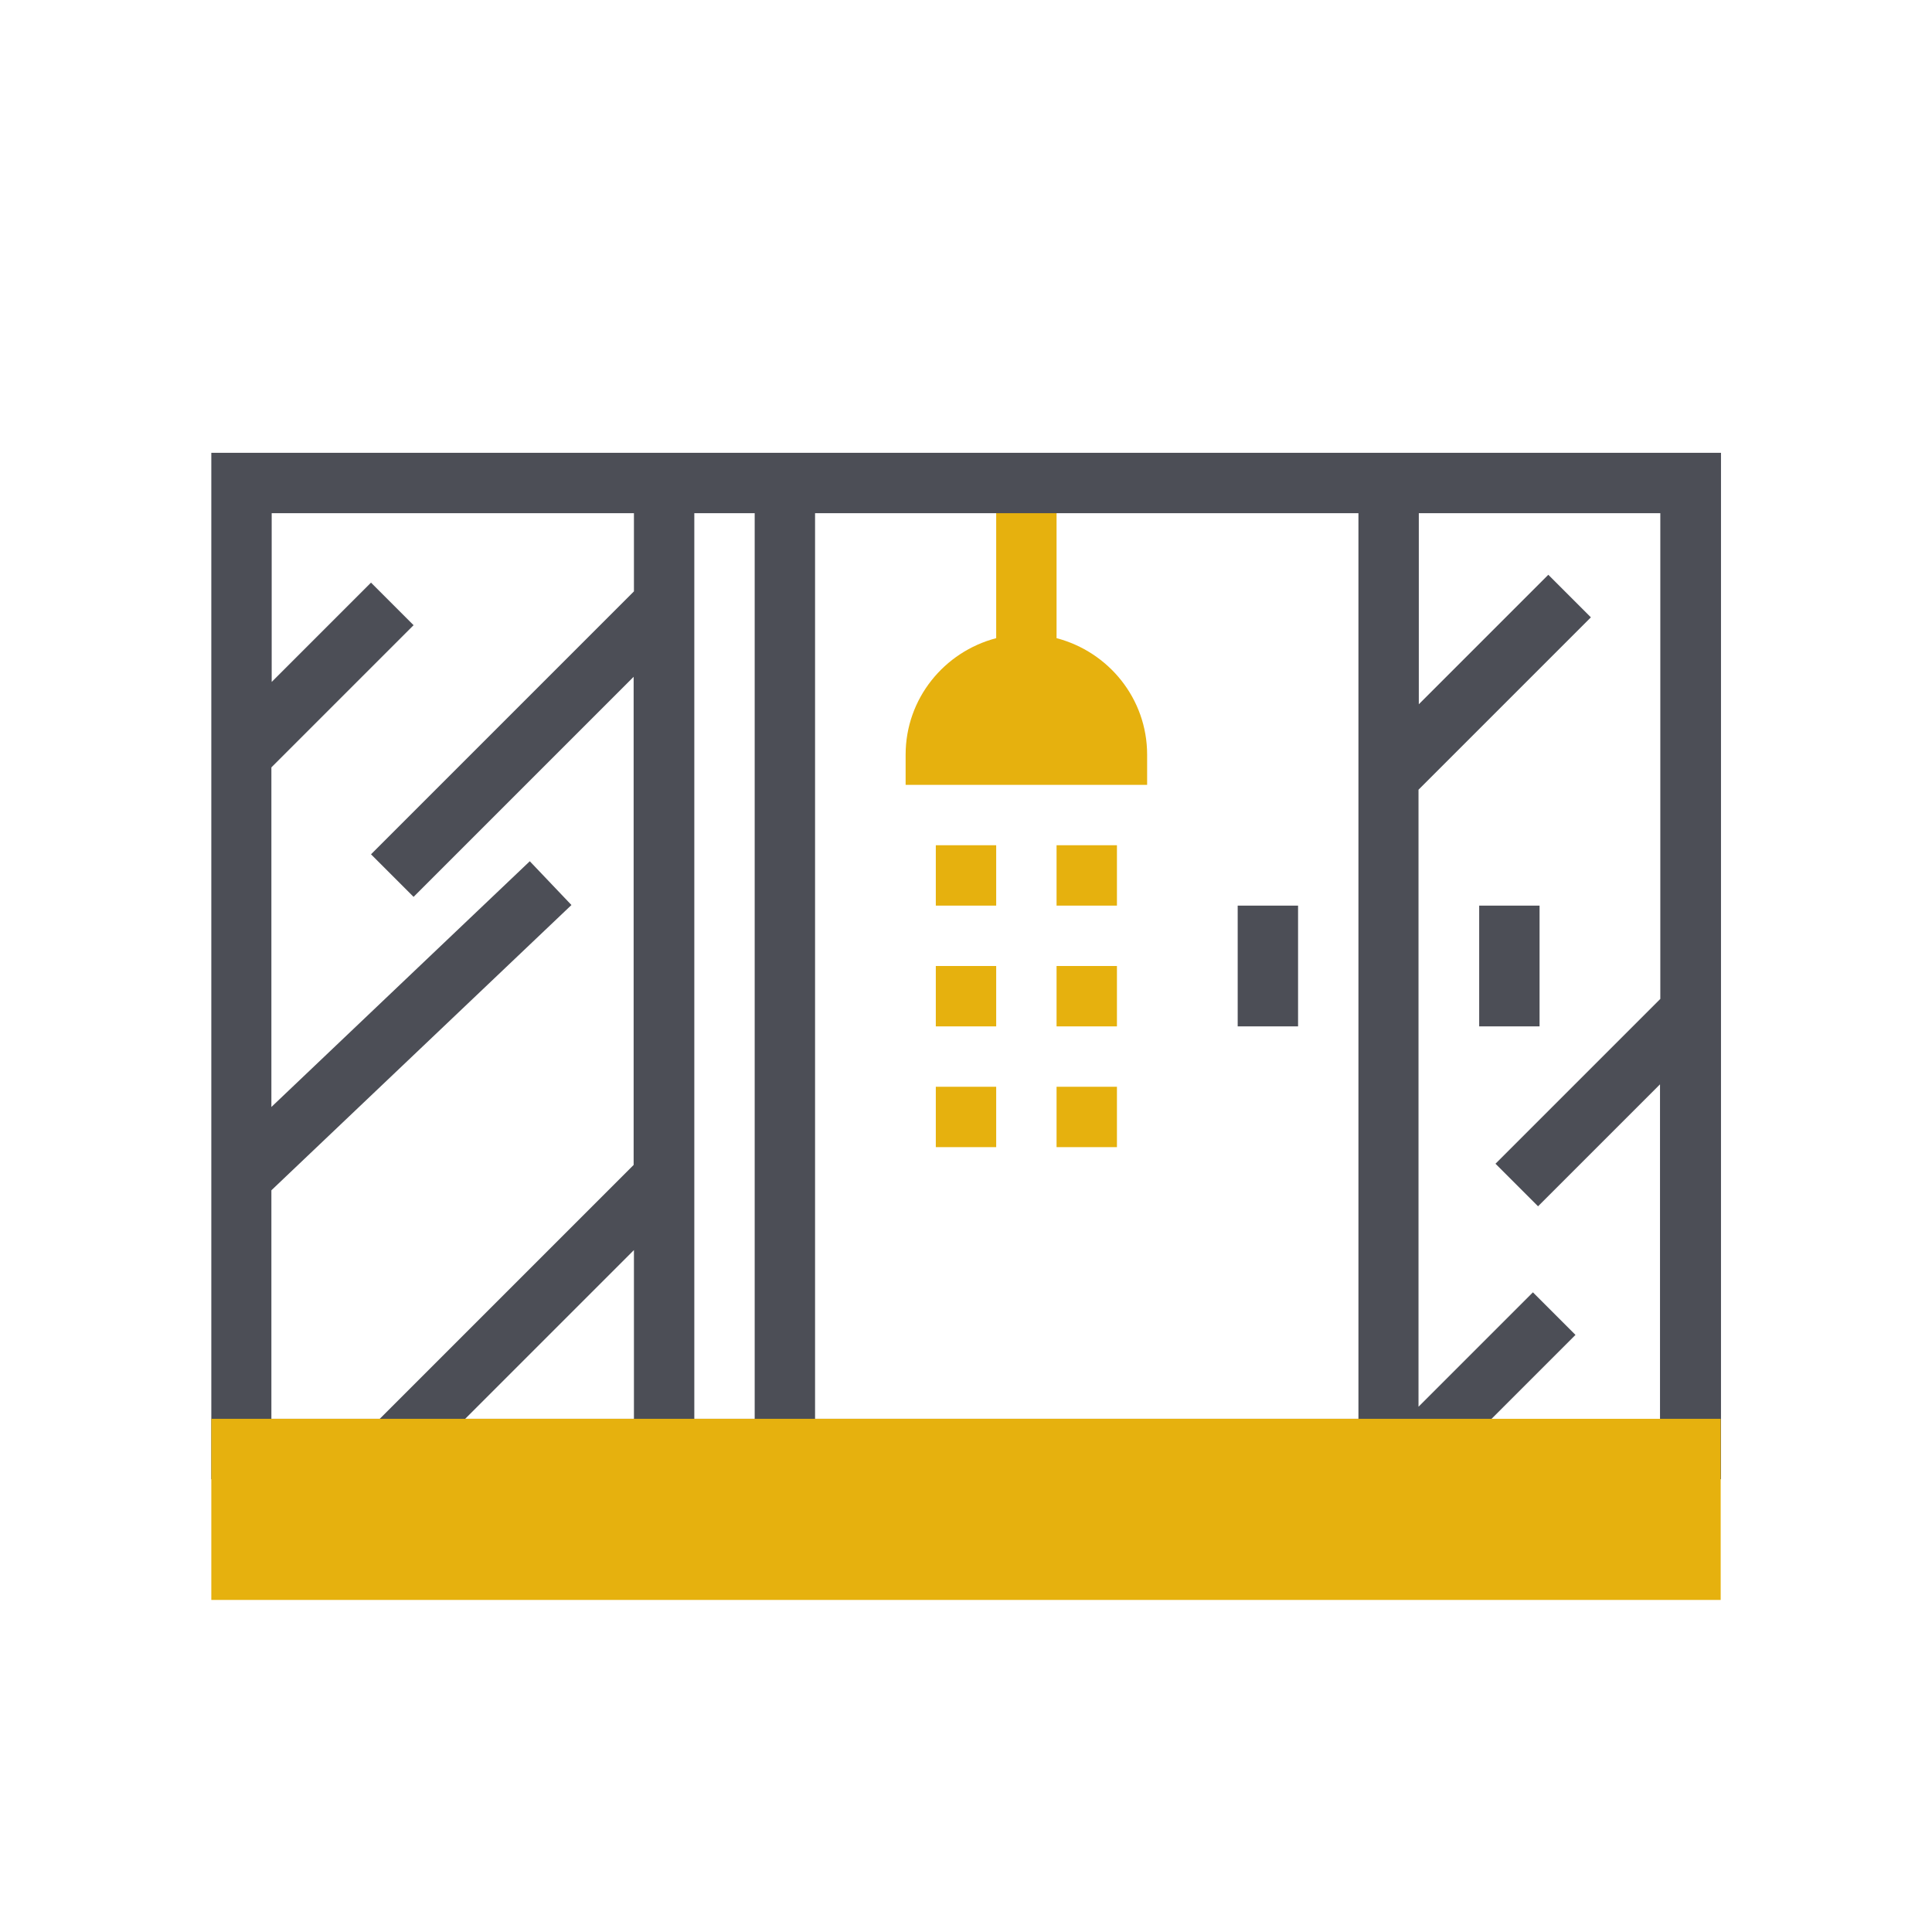 <?xml version="1.0" encoding="UTF-8"?>
<svg width="64px" height="64px" viewBox="0 0 64 64" xmlns="http://www.w3.org/2000/svg" xmlns:xlink="http://www.w3.org/1999/xlink" version="1.1">
 <!-- Generated by Pixelmator Pro 2.3 -->
 <g id="b">
  <path id="Path" d="M35 21.14 L35 16 33 16 33 21.14 C31.28 21.59 30 23.14 30 25 L30 26 38 26 38 25 C38 23.14 36.72 21.59 35 21.14 Z M31 34 L33 34 33 32 31 32 Z M31 38 L33 38 33 36 31 36 Z M31 30 L33 30 33 28 31 28 Z M35 38 L37 38 37 36 35 36 Z M35 34 L37 34 37 32 35 32 Z M35 30 L37 30 37 28 35 28 Z" fill="#e6b10e" fill-opacity="1" stroke="none"/>
  <g id="group">
   <path id="Path-1" d="M49 30 L51 30 51 34 49 34 Z" fill="#4c4e56" fill-opacity="1" stroke="none"/>
   <path id="Path-2" d="M41 30 L43 30 43 34 41 34 Z" fill="#4c4e56" fill-opacity="1" stroke="none"/>
   <path id="Path-3" d="M7 15 L7 49 13 49 13.21 49.21 13.42 49 46 49 46.71 49.71 47.42 49 57.01 49 57.01 15 Z M21 47 L15.41 47 21 41.41 Z M21 19.59 L12.29 28.3 13.7 29.71 20.99 22.42 20.99 38.59 12.58 47 8.99 47 8.99 39.43 18.93 29.98 17.55 28.53 8.99 36.67 8.99 25.42 13.7 20.71 12.29 19.3 9 22.59 9 17 21 17 Z M25 47 L23 47 23 17 25 17 Z M45 47 L27 47 27 17 45 17 Z M55 33.09 L49.54 38.55 50.95 39.96 54.99 35.92 54.99 47.01 49.4 47.01 52.19 44.22 50.78 42.81 46.99 46.6 46.99 26.16 52.7 20.45 51.29 19.04 47 23.33 47 17 55 17 Z" fill="#4c4e56" fill-opacity="1" stroke="none"/>
  </g>
  <path id="Path-4" d="M57 47 L57 53 7 53 7 47 Z" fill="#e6b10e" fill-opacity="1" stroke="none"/>
 </g>
</svg>
